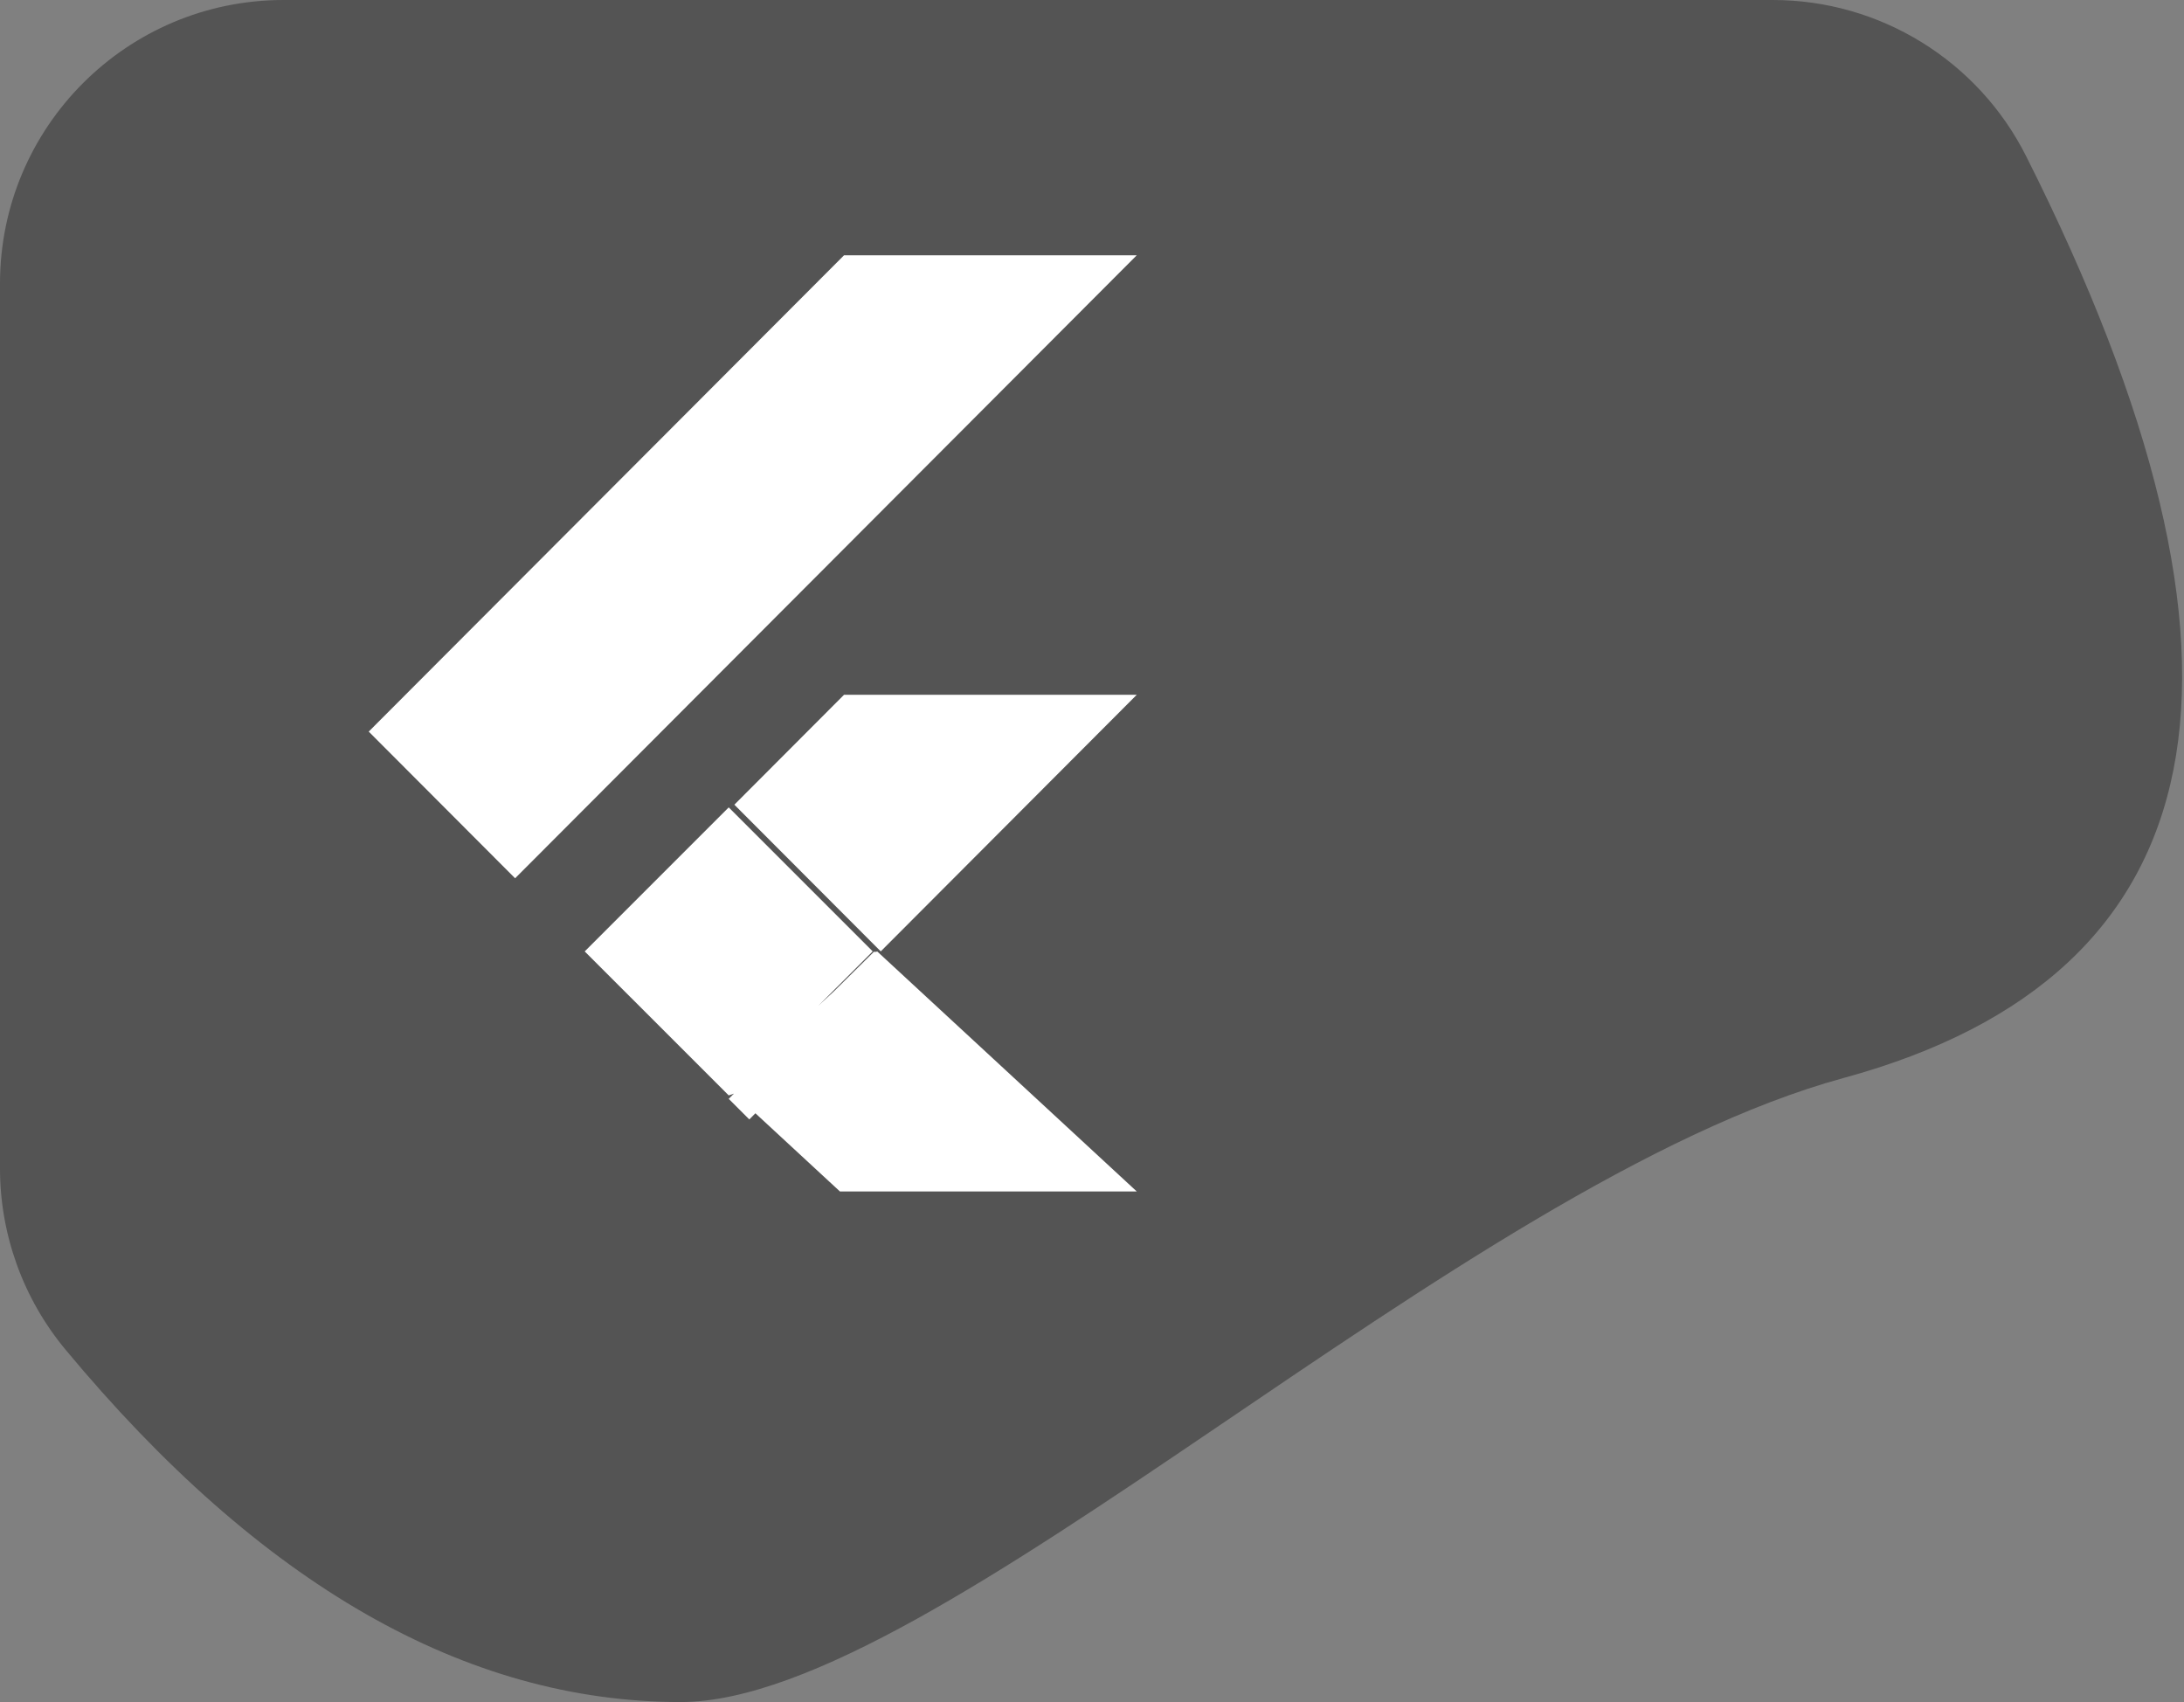 <?xml version="1.0" encoding="UTF-8"?>
<svg width="77px" height="60px" viewBox="0 0 77 60" version="1.1" xmlns="http://www.w3.org/2000/svg" xmlns:xlink="http://www.w3.org/1999/xlink">
    <rect x="0" y="0" width="77" height="60" fill="#808080" stroke="none"/>
    <title>icon flutter</title>
    <g id="Thrive-V2" stroke="none" stroke-width="1" fill="none" fill-rule="evenodd">
        <g id="06---Article-details---default-image-V2" transform="translate(-80, -2130)">
            <g id="left-side-column-all-ads" transform="translate(80, 588)">
                <g id="card-1" transform="translate(0, 1542)">
                    <g id="icon-flutter" transform="translate(0, 0)">
                        <path d="M14.433,0 L66.934,0 C72.457,-2.79088747e-15 76.934,4.477 76.934,10 L76.934,41.184 C76.934,43.519 76.118,45.78 74.625,47.576 C67.742,55.859 60.512,60 52.934,60 C43.934,60 25.491,41.697 11.934,38 C-1.423,34.357 -3.568,23.525 5.5,5.505 C7.199,2.13 10.655,6.94088047e-16 14.433,0 Z" id="blob-card" fill="#171717" opacity="0.416" transform="translate(38.467, 30) scale(-1, 1) translate(-38.467, -30) "></path>
                        <path d="M25.692,28.462 L30.769,33.538 L28.855,35.451 L29.391,34.956 L30.825,33.538 L30.857,33.57 L30.89,33.538 L30.906,33.555 L30.925,33.538 L40.077,42 L29.612,42 L26.633,39.245 L26.418,39.462 L25.692,38.736 L25.876,38.552 L25.692,38.615 L25.818,38.491 L25.817,38.49 L25.692,38.615 L20.615,33.539 L25.692,28.462 Z M40.077,24.493 L31.052,33.538 L25.891,28.367 L29.757,24.493 L40.077,24.493 Z M40.077,9 L18.161,30.961 L13,25.79 L29.757,9 L40.077,9 Z" id="Combined-Shape" fill="#FFFFFF" fill-rule="nonzero"></path>
                    </g>
                </g>
            </g>
        </g>
    </g>
</svg>